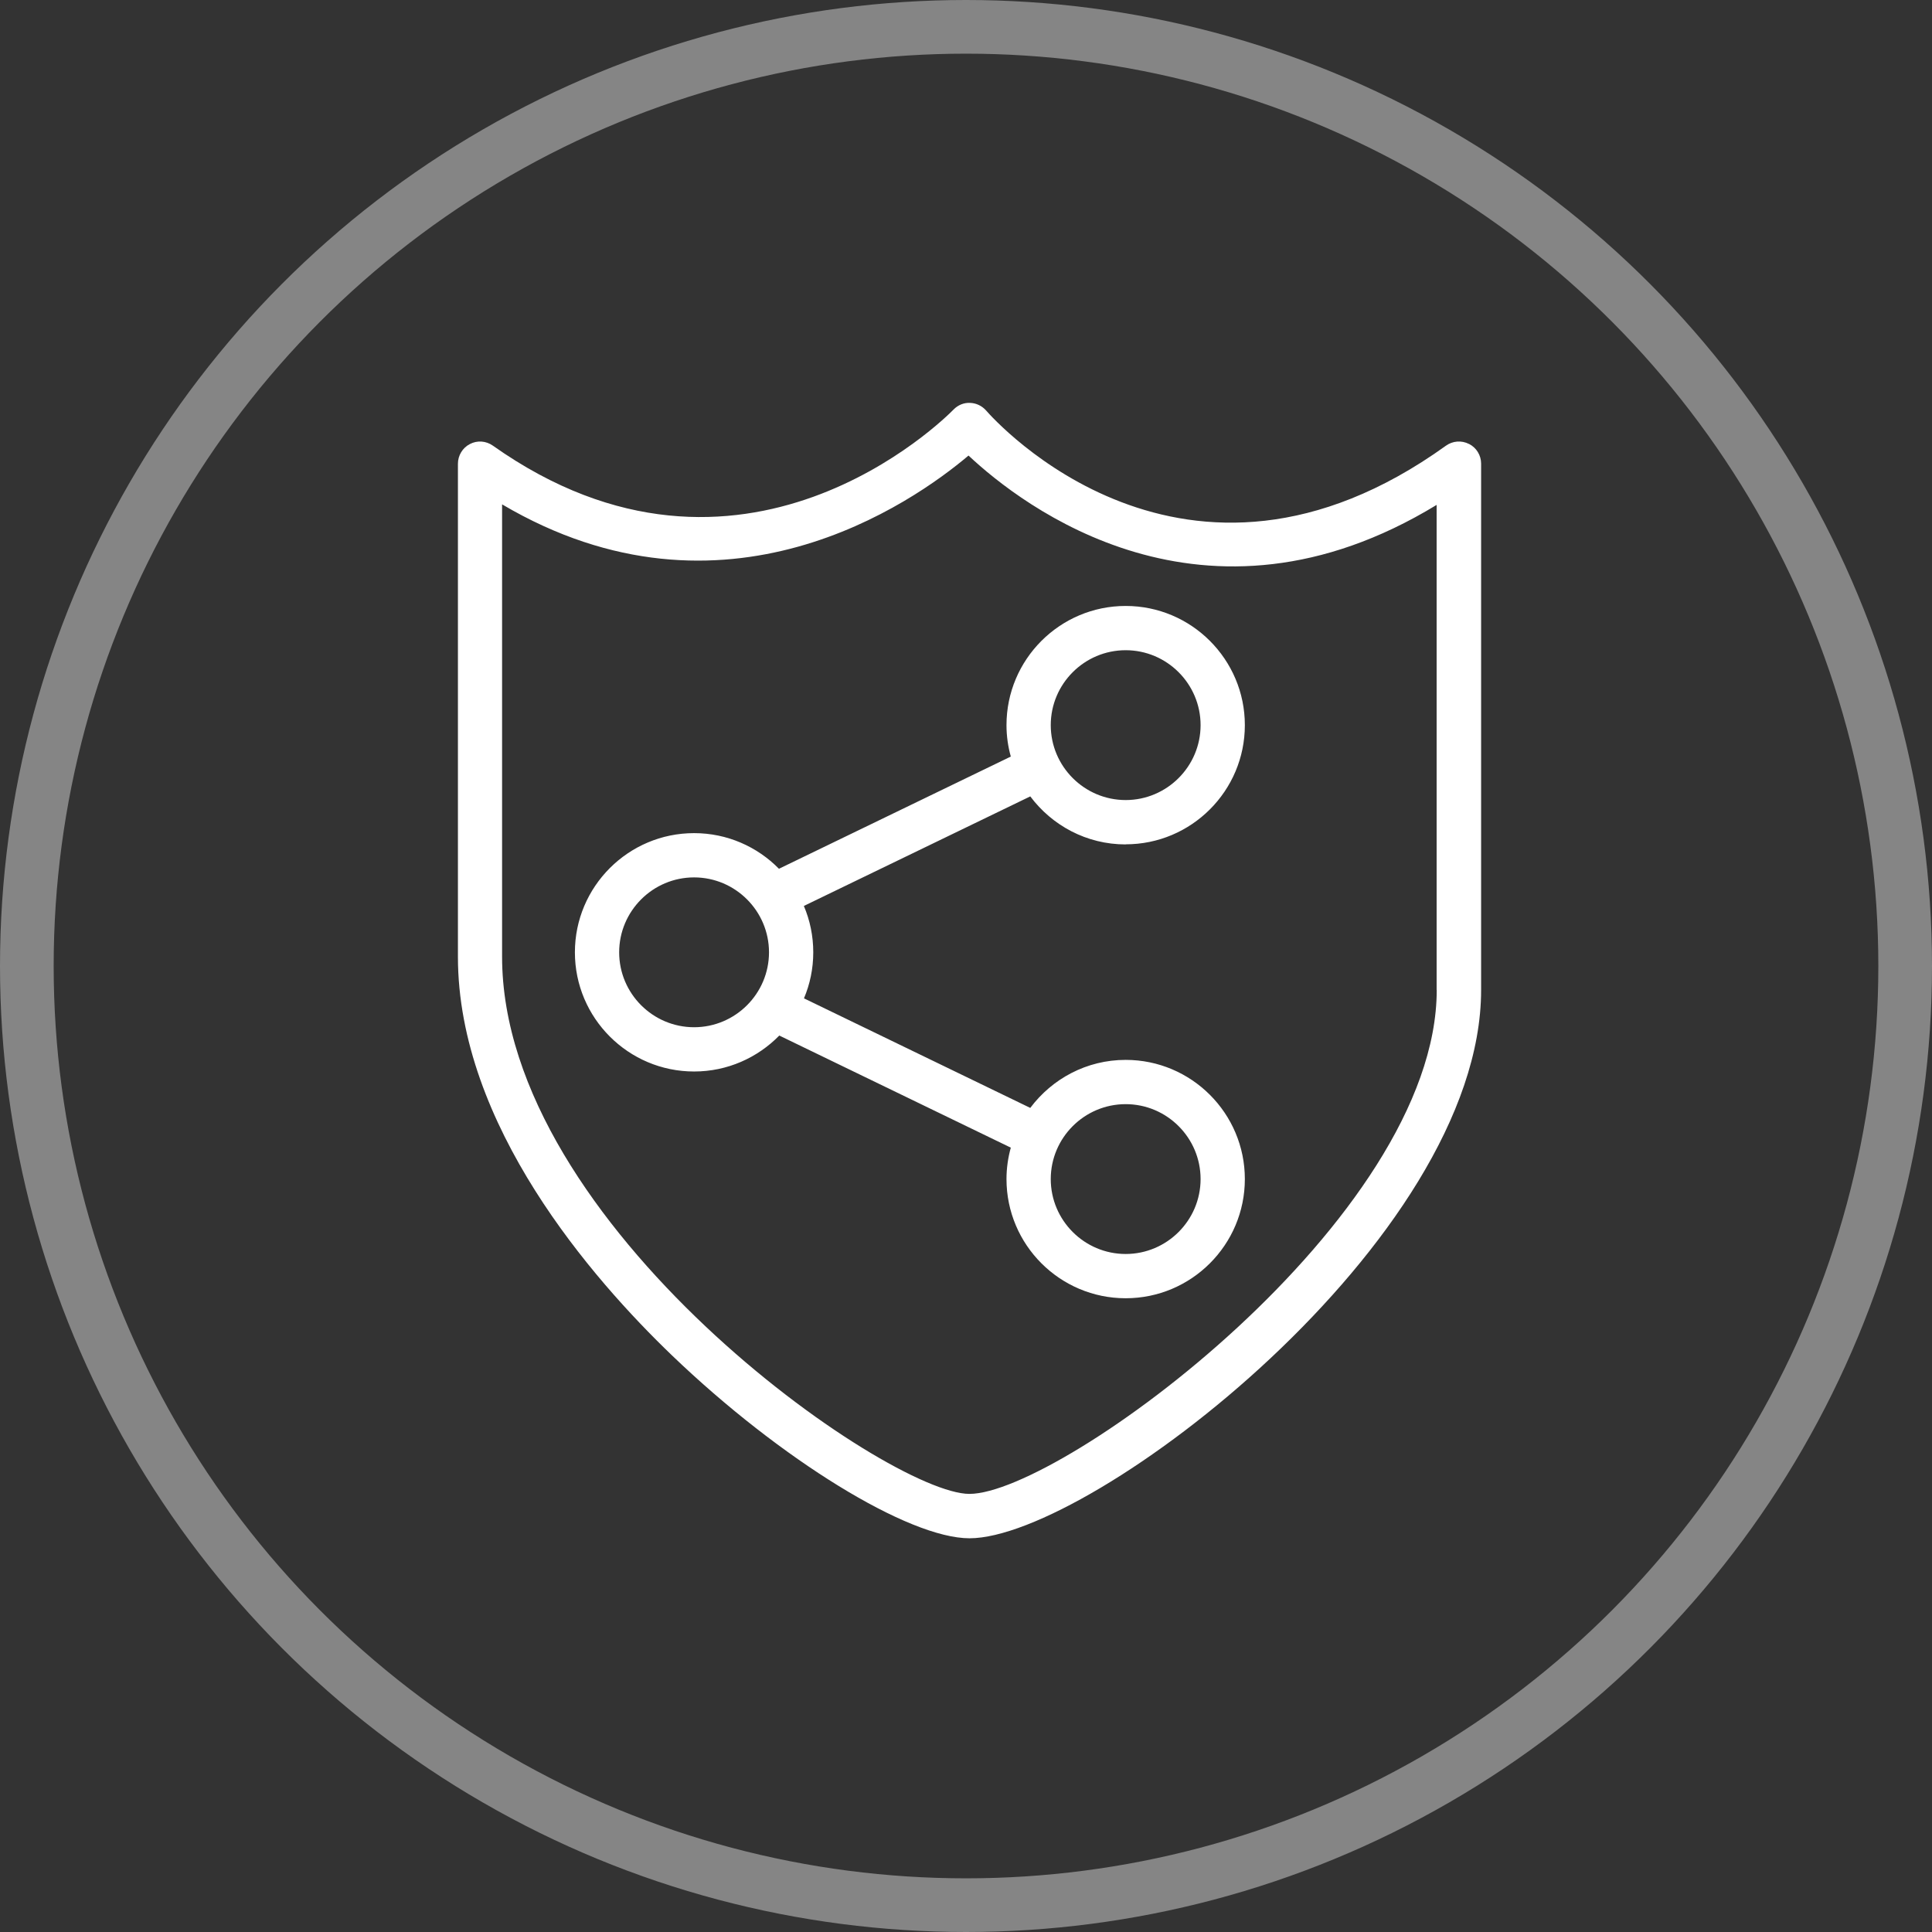 <?xml version="1.0" encoding="UTF-8"?> <svg xmlns="http://www.w3.org/2000/svg" width="180" height="180" viewBox="0 0 180 180" fill="none"><rect x="0" y="0" width="180" height="180" fill="#333333" stroke="none"/><circle opacity="0.4" cx="90" cy="90" r="87.5" stroke="white" stroke-width="5"></circle><g clip-path="url(#clip0_36_2291)"><path d="M136.857 41.361C136.167 41.01 135.342 41.072 134.713 41.526C110.371 59.022 92.617 39.103 91.874 38.247C91.493 37.814 90.957 37.556 90.379 37.536C89.802 37.505 89.245 37.742 88.843 38.154C88.049 38.969 69.079 57.908 45.912 41.515C45.283 41.072 44.458 41.01 43.778 41.371C43.097 41.721 42.664 42.433 42.664 43.206V89.138C42.664 104.809 55.17 119.14 62.624 126.296C72.739 135.997 84.647 143.318 90.328 143.318C101.617 143.318 137.992 115.563 137.992 92.231V43.196C137.992 42.423 137.558 41.711 136.868 41.361H136.857ZM133.857 92.221C133.857 113.532 98.823 139.183 90.317 139.183C82.75 139.183 46.778 114.191 46.778 89.127V46.99C67.481 59.208 85.049 46.825 90.235 42.443C95.204 47.103 112.154 60.259 133.847 47.041V92.231L133.857 92.221Z" fill="white"></path><path d="M104.876 78.663C111 78.663 115.98 73.683 115.98 67.559C115.98 61.434 111 56.455 104.876 56.455C98.751 56.455 93.772 61.434 93.772 67.559C93.772 68.579 93.916 69.559 94.174 70.487L72.574 80.941C70.553 78.889 67.759 77.621 64.666 77.621C58.542 77.621 53.562 82.601 53.562 88.725C53.562 94.85 58.542 99.829 64.666 99.829C67.78 99.829 70.584 98.541 72.605 96.479L94.174 106.923C93.916 107.861 93.772 108.84 93.772 109.851C93.772 115.975 98.751 120.955 104.876 120.955C111 120.955 115.98 115.975 115.98 109.851C115.98 103.727 111 98.747 104.876 98.747C101.236 98.747 98.019 100.51 95.988 103.221L74.904 93.014C75.461 91.695 75.77 90.251 75.77 88.725C75.77 87.2 75.461 85.735 74.894 84.405L95.988 74.198C98.019 76.91 101.236 78.673 104.876 78.673V78.663ZM104.876 102.871C108.721 102.871 111.856 106.005 111.856 109.851C111.856 113.697 108.721 116.831 104.876 116.831C101.03 116.831 97.896 113.697 97.896 109.851C97.896 106.005 101.03 102.871 104.876 102.871ZM64.666 95.705C60.821 95.705 57.686 92.571 57.686 88.725C57.686 84.88 60.821 81.745 64.666 81.745C68.512 81.745 71.646 84.88 71.646 88.725C71.646 92.571 68.512 95.705 64.666 95.705ZM104.876 60.579C108.721 60.579 111.856 63.713 111.856 67.559C111.856 71.404 108.721 74.539 104.876 74.539C101.03 74.539 97.896 71.404 97.896 67.559C97.896 63.713 101.03 60.579 104.876 60.579Z" fill="white"></path></g><defs><clipPath id="clip0_36_2291"><rect width="95.328" height="105.782" fill="white" transform="translate(42.654 37.535)"></rect></clipPath></defs></svg> 